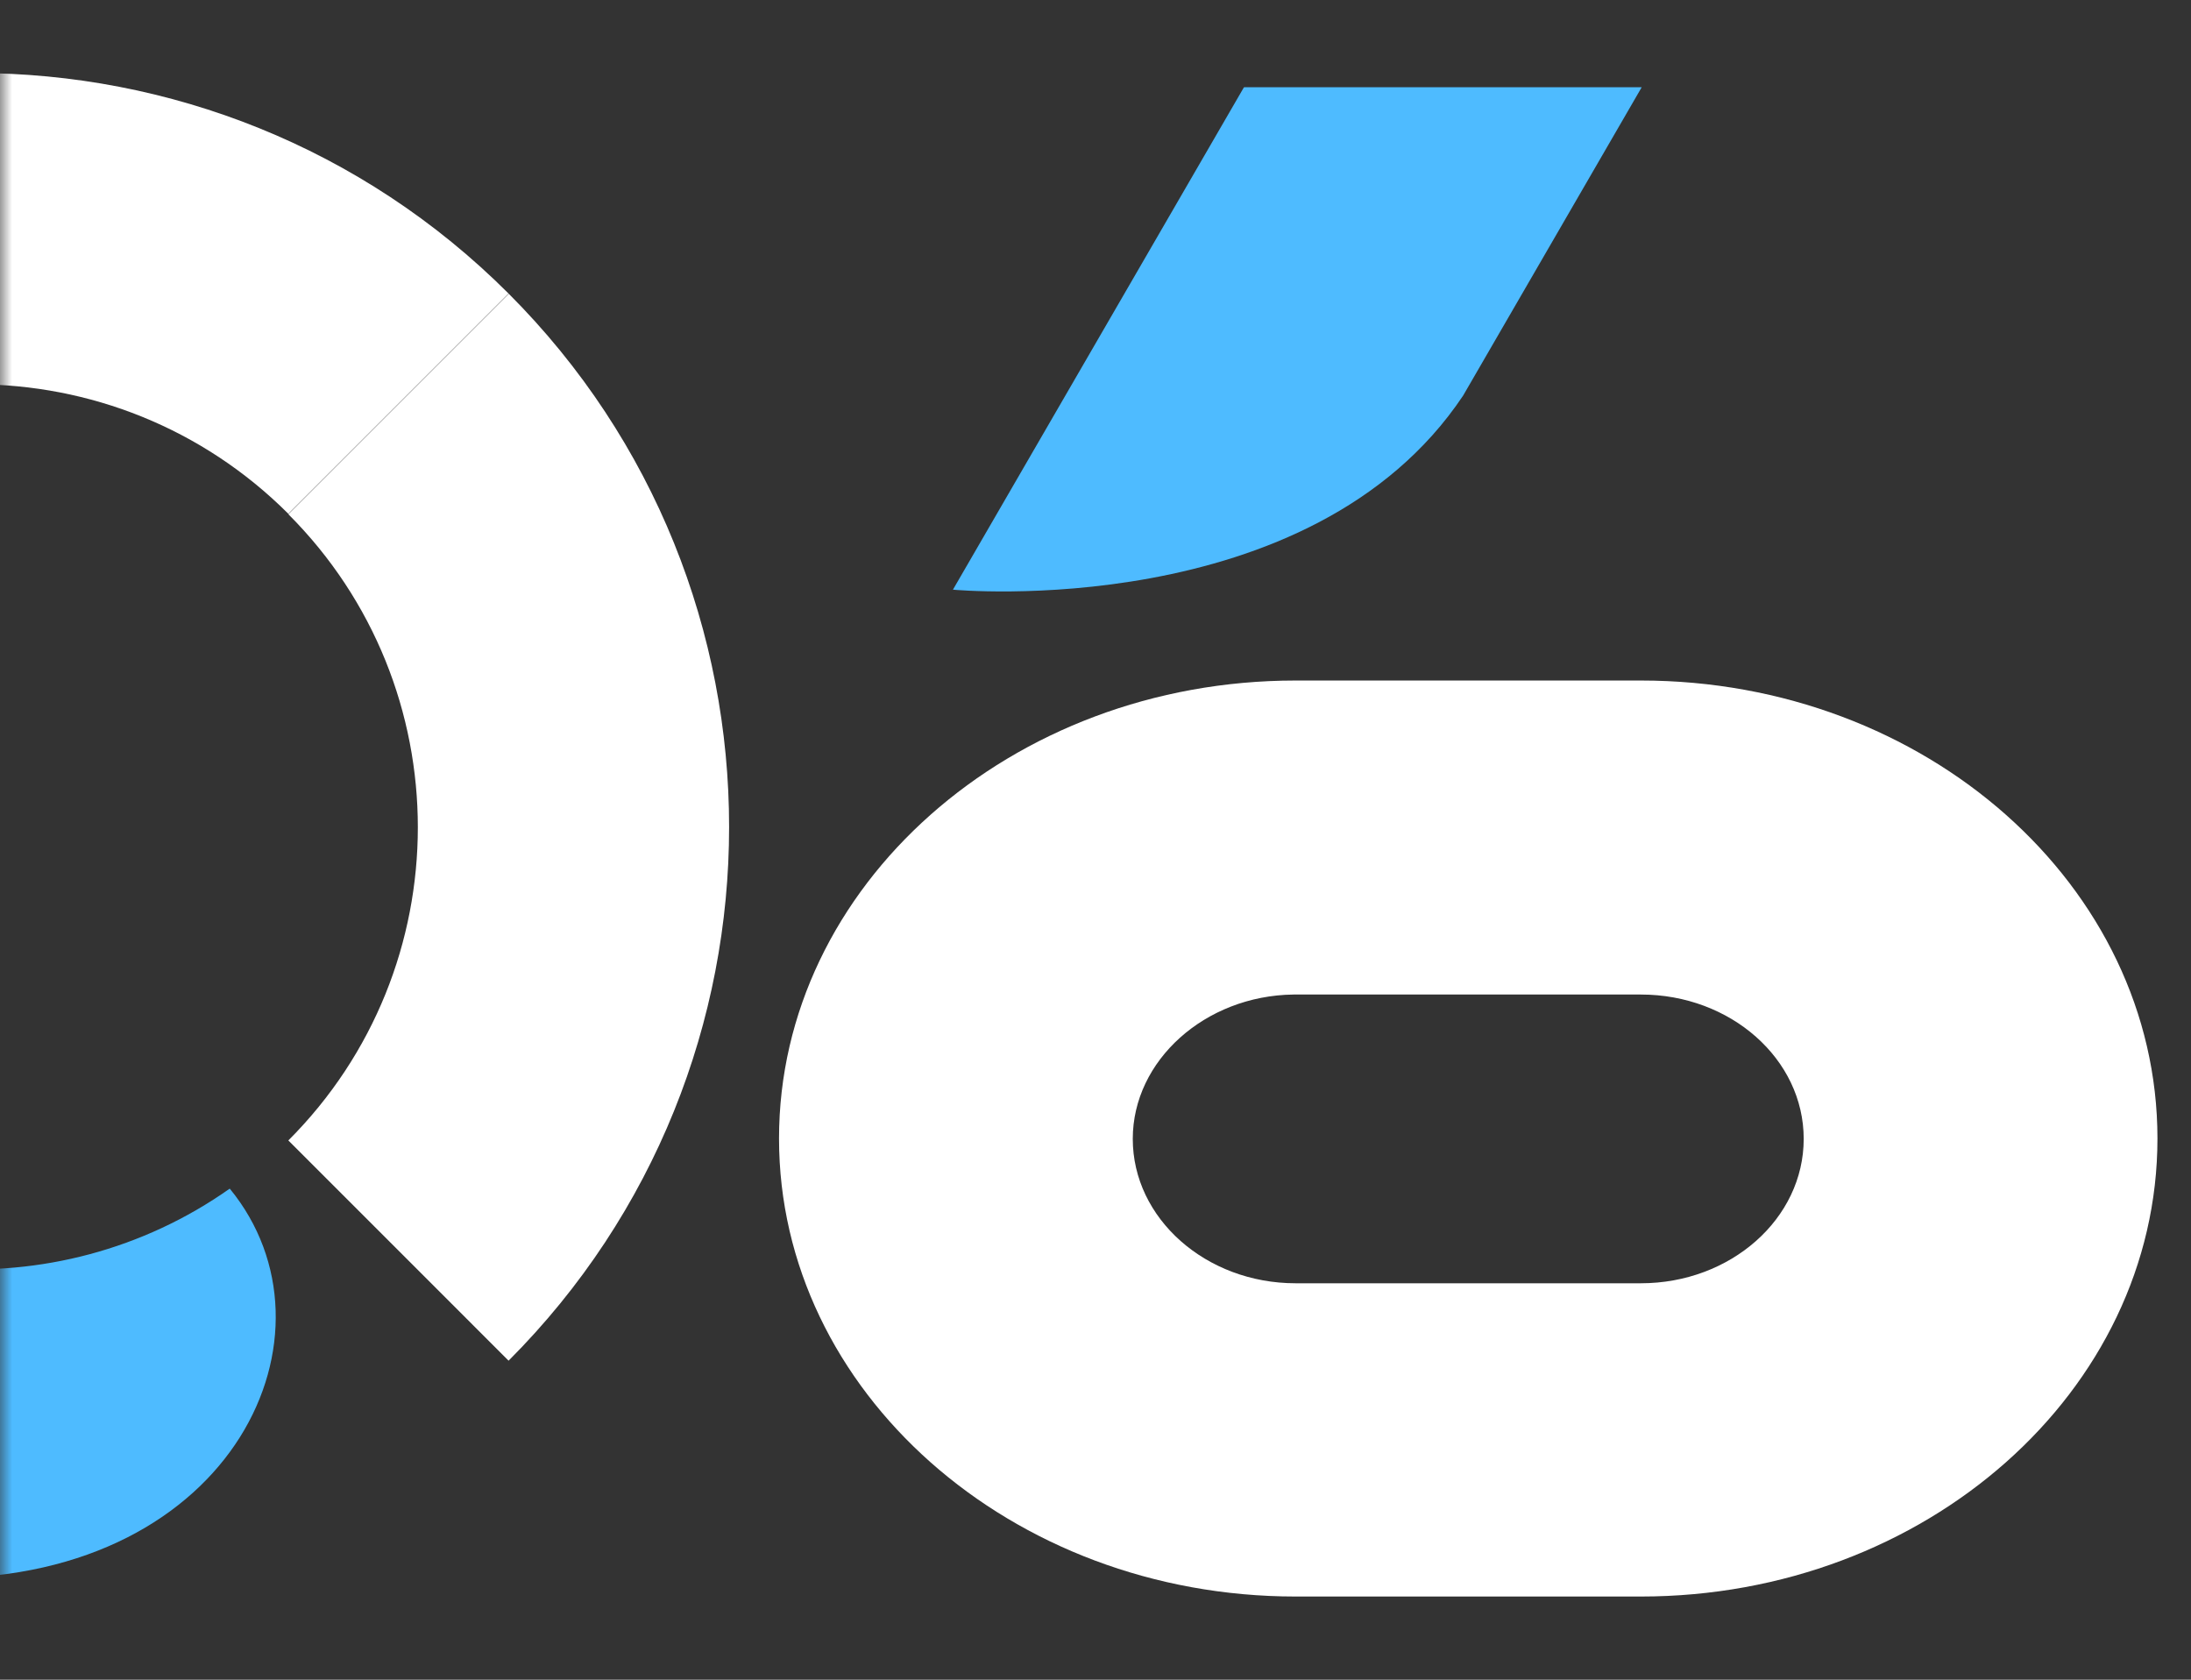 <svg width="90" height="69" viewBox="0 0 90 69" fill="none" xmlns="http://www.w3.org/2000/svg">
<rect x="0" y="0" width="90" height="69" fill="#333333" stroke="none"/>
<mask id="mask0_171_3638" style="mask-type:alpha" maskUnits="userSpaceOnUse" x="0" y="0" width="90" height="69">
<rect width="90" height="69" fill="#D9D9D9"/>
</mask>
<g mask="url(#mask0_171_3638)">
<path d="M9.443 48.833C14.259 54.711 9.674 64.835 -2.405 64.835C-9.898 64.835 -17.253 61.589 -22.946 55.88L-13.898 46.833C-7.559 53.172 2.334 53.834 9.428 48.833H9.443Z" fill="#4EBBFF"/>
<path d="M20.891 12.059C32.969 24.137 32.969 43.802 20.891 55.895L11.844 46.848C18.937 39.755 18.937 28.215 11.844 21.122L20.891 12.074V12.059Z" fill="white"/>
<path d="M-13.883 21.106C-6.79 14.013 4.75 14.013 11.844 21.106L20.891 12.059C8.812 -0.02 -10.852 -0.02 -22.946 12.059C-33.563 22.676 -34.84 39.155 -26.792 51.187L-17.422 41.817C-20.653 35.047 -19.499 26.707 -13.898 21.106H-13.883Z" fill="white"/>
<path d="M51.09 3.598L39.144 24.223C39.144 24.223 53.849 25.617 60.102 16.249L67.437 3.583H51.107L51.09 3.598Z" fill="#4EBBFF"/>
<path d="M67.402 27.955H53.22C41.519 27.955 32 36.394 32 46.769C32 57.144 41.519 65.583 53.22 65.583H67.402C79.103 65.583 88.622 57.144 88.622 46.769C88.622 36.394 79.103 27.955 67.402 27.955ZM67.402 52.715H53.22C49.535 52.715 46.531 50.052 46.531 46.784C46.531 43.564 49.5 40.9 53.133 40.854H67.402C71.087 40.854 74.091 43.502 74.091 46.784C74.091 50.067 71.087 52.715 67.402 52.715Z" fill="white"/>
</g>
</svg>
